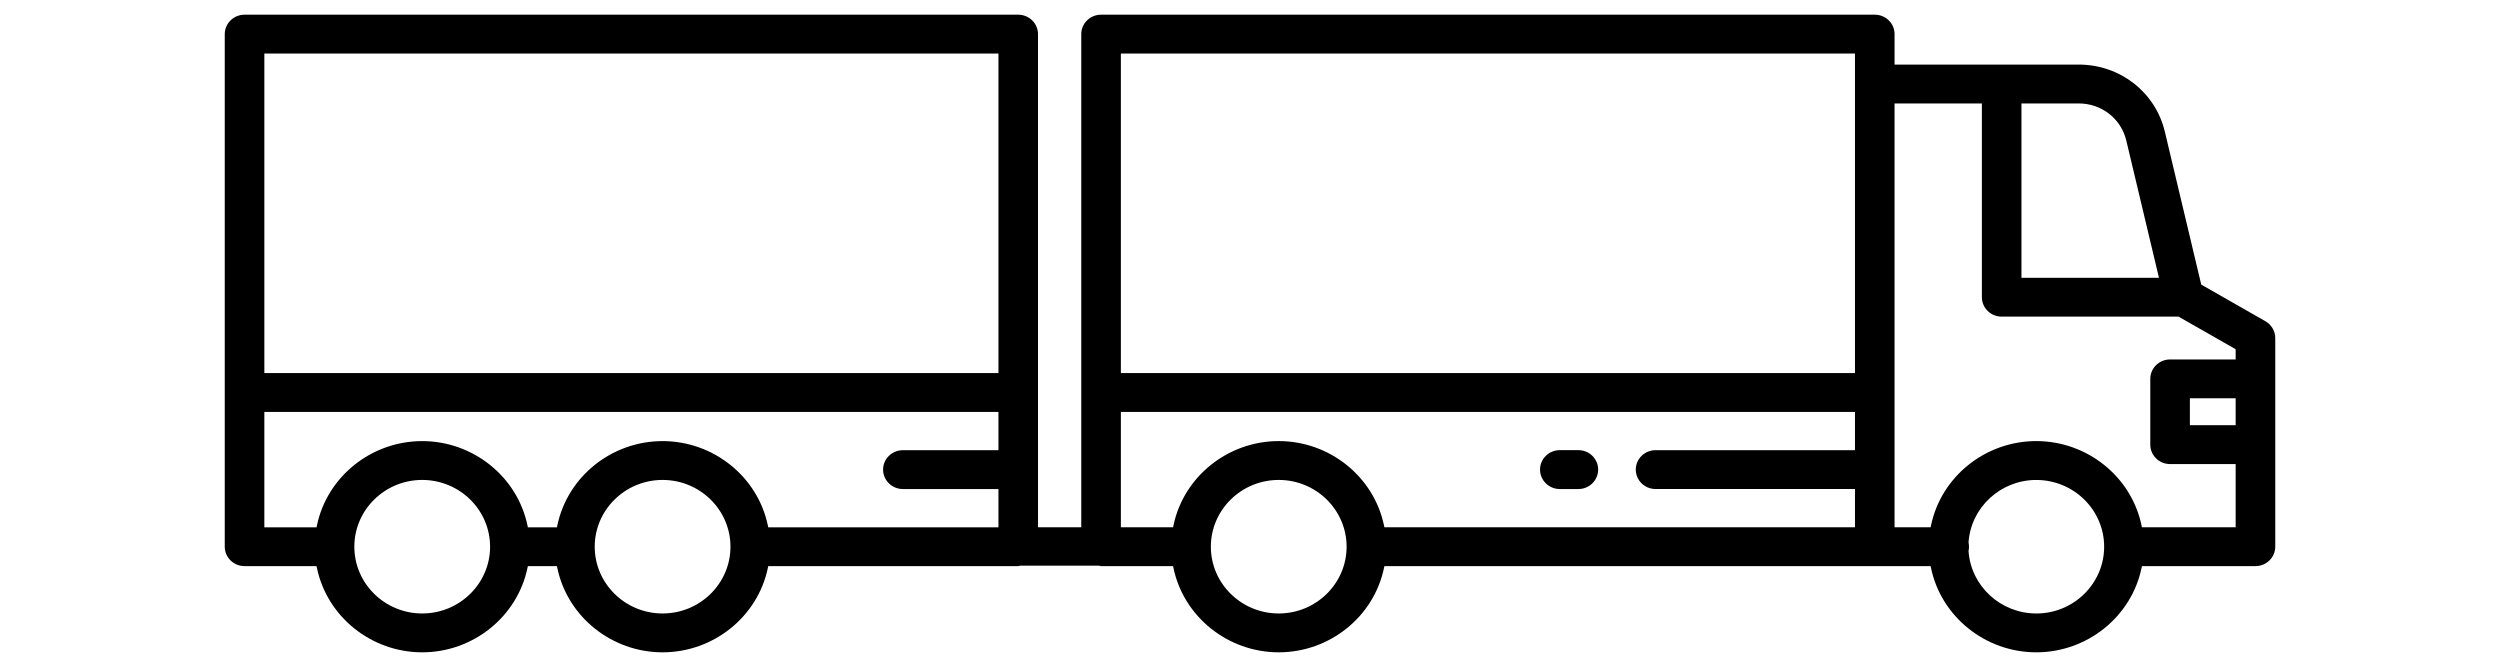 <?xml version="1.0" encoding="UTF-8"?>
<svg id="Layer_1" data-name="Layer 1" xmlns="http://www.w3.org/2000/svg" viewBox="0 0 150 40">
  <defs>
    <style>
      .cls-1 {
        stroke-width: 0px;
      }
    </style>
  </defs>
  <path class="cls-1" d="m46.094,33.967h15c.011,0,.026-.004.045-.01.026-.007.053-.014.081-.017l4.705-.001c.041.004.067.011.094.018.019.005.035.01.046.01h4.319l.021.1c.609,2.939,3.267,5.072,6.319,5.072s5.71-2.133,6.318-5.072l.021-.1h32.774l.021.1c.608,2.939,3.266,5.072,6.318,5.072s5.71-2.133,6.319-5.072l.021-.1h6.811c.655,0,1.188-.522,1.188-1.165v-12.52c0-.413-.227-.799-.591-1.008l-3.849-2.197-.013-.053-2.172-9.122c-.564-2.371-2.689-4.027-5.167-4.027h-11.05v-1.829c0-.643-.532-1.165-1.188-1.165h-46.421c-.655,0-1.188.522-1.188,1.165v29.59h-2.596V2.047c0-.643-.532-1.165-1.188-1.165H14.673c-.655,0-1.188.522-1.188,1.165v30.755c0,.643.532,1.165,1.188,1.165h4.319l.021.1c.609,2.939,3.267,5.072,6.319,5.072,3.052,0,5.709-2.133,6.318-5.072l.021-.1h1.744l.021.1c.608,2.939,3.266,5.072,6.318,5.072s5.71-2.133,6.319-5.072l.021-.1Zm76.082,2.841c-2.137,0-3.921-1.643-4.063-3.739l-.001-.017.004-.017c.016-.074.023-.152.023-.232,0-.08-.008-.158-.023-.232l-.004-.017.001-.017c.143-2.097,1.927-3.739,4.063-3.739,2.246,0,4.073,1.797,4.073,4.006s-1.827,4.006-4.073,4.006Zm11.963-11.295h-2.746v-1.616h2.746v1.616Zm-12.852-19.307h3.436c1.37,0,2.544.916,2.855,2.228l1.96,8.234h-8.251V6.207Zm-7.614,0h5.239v11.626c0,.643.532,1.166,1.188,1.166h10.615l.028.017,3.396,1.938v.614h-3.934c-.655,0-1.188.523-1.188,1.166v3.946c0,.643.532,1.165,1.188,1.165h3.934v3.793h-5.623l-.021-.1c-.609-2.939-3.267-5.072-6.319-5.072-3.054,0-5.71,2.133-6.318,5.072l-.021.1h-2.164V6.207Zm-36.949,30.602c-2.246,0-4.073-1.797-4.073-4.006s1.827-4.006,4.073-4.006c2.245,0,4.072,1.797,4.072,4.006s-1.827,4.006-4.072,4.006ZM67.252,3.213h44.046v19.17h-44.046V3.213Zm0,21.501h44.046v2.296h-11.963c-.655,0-1.188.522-1.188,1.165s.532,1.166,1.188,1.166h11.963v2.296h-28.235l-.021-.1c-.608-2.939-3.266-5.072-6.318-5.072s-5.71,2.133-6.319,5.072l-.021.1h-3.132v-6.923ZM15.861,3.213h44.046v19.17H15.861V3.213Zm9.472,33.595c-2.246,0-4.073-1.797-4.073-4.006s1.827-4.006,4.073-4.006c2.245,0,4.072,1.797,4.072,4.006s-1.827,4.006-4.072,4.006Zm14.422,0c-2.245,0-4.072-1.797-4.072-4.006s1.827-4.006,4.072-4.006c2.246,0,4.073,1.797,4.073,4.006s-1.827,4.006-4.073,4.006Zm0-10.342c-3.054,0-5.71,2.133-6.318,5.072l-.021.1h-1.744l-.021-.1c-.609-2.939-3.267-5.072-6.318-5.072-3.053,0-5.71,2.133-6.319,5.072l-.021.1h-3.132v-6.923h44.046v2.296h-5.734c-.654,0-1.188.522-1.188,1.165s.533,1.166,1.188,1.166h5.734v2.296l-13.405 0h-.407l-.021-.1c-.609-2.939-3.267-5.072-6.319-5.072Z"/>
  <path class="cls-1" d="m94.701,27.008h-1.11c-.656,0-1.189.524-1.189,1.167,0,.644.533,1.168,1.189,1.168h1.11c.656,0,1.189-.524,1.189-1.168,0-.644-.533-1.167-1.189-1.167Z"/>
</svg>